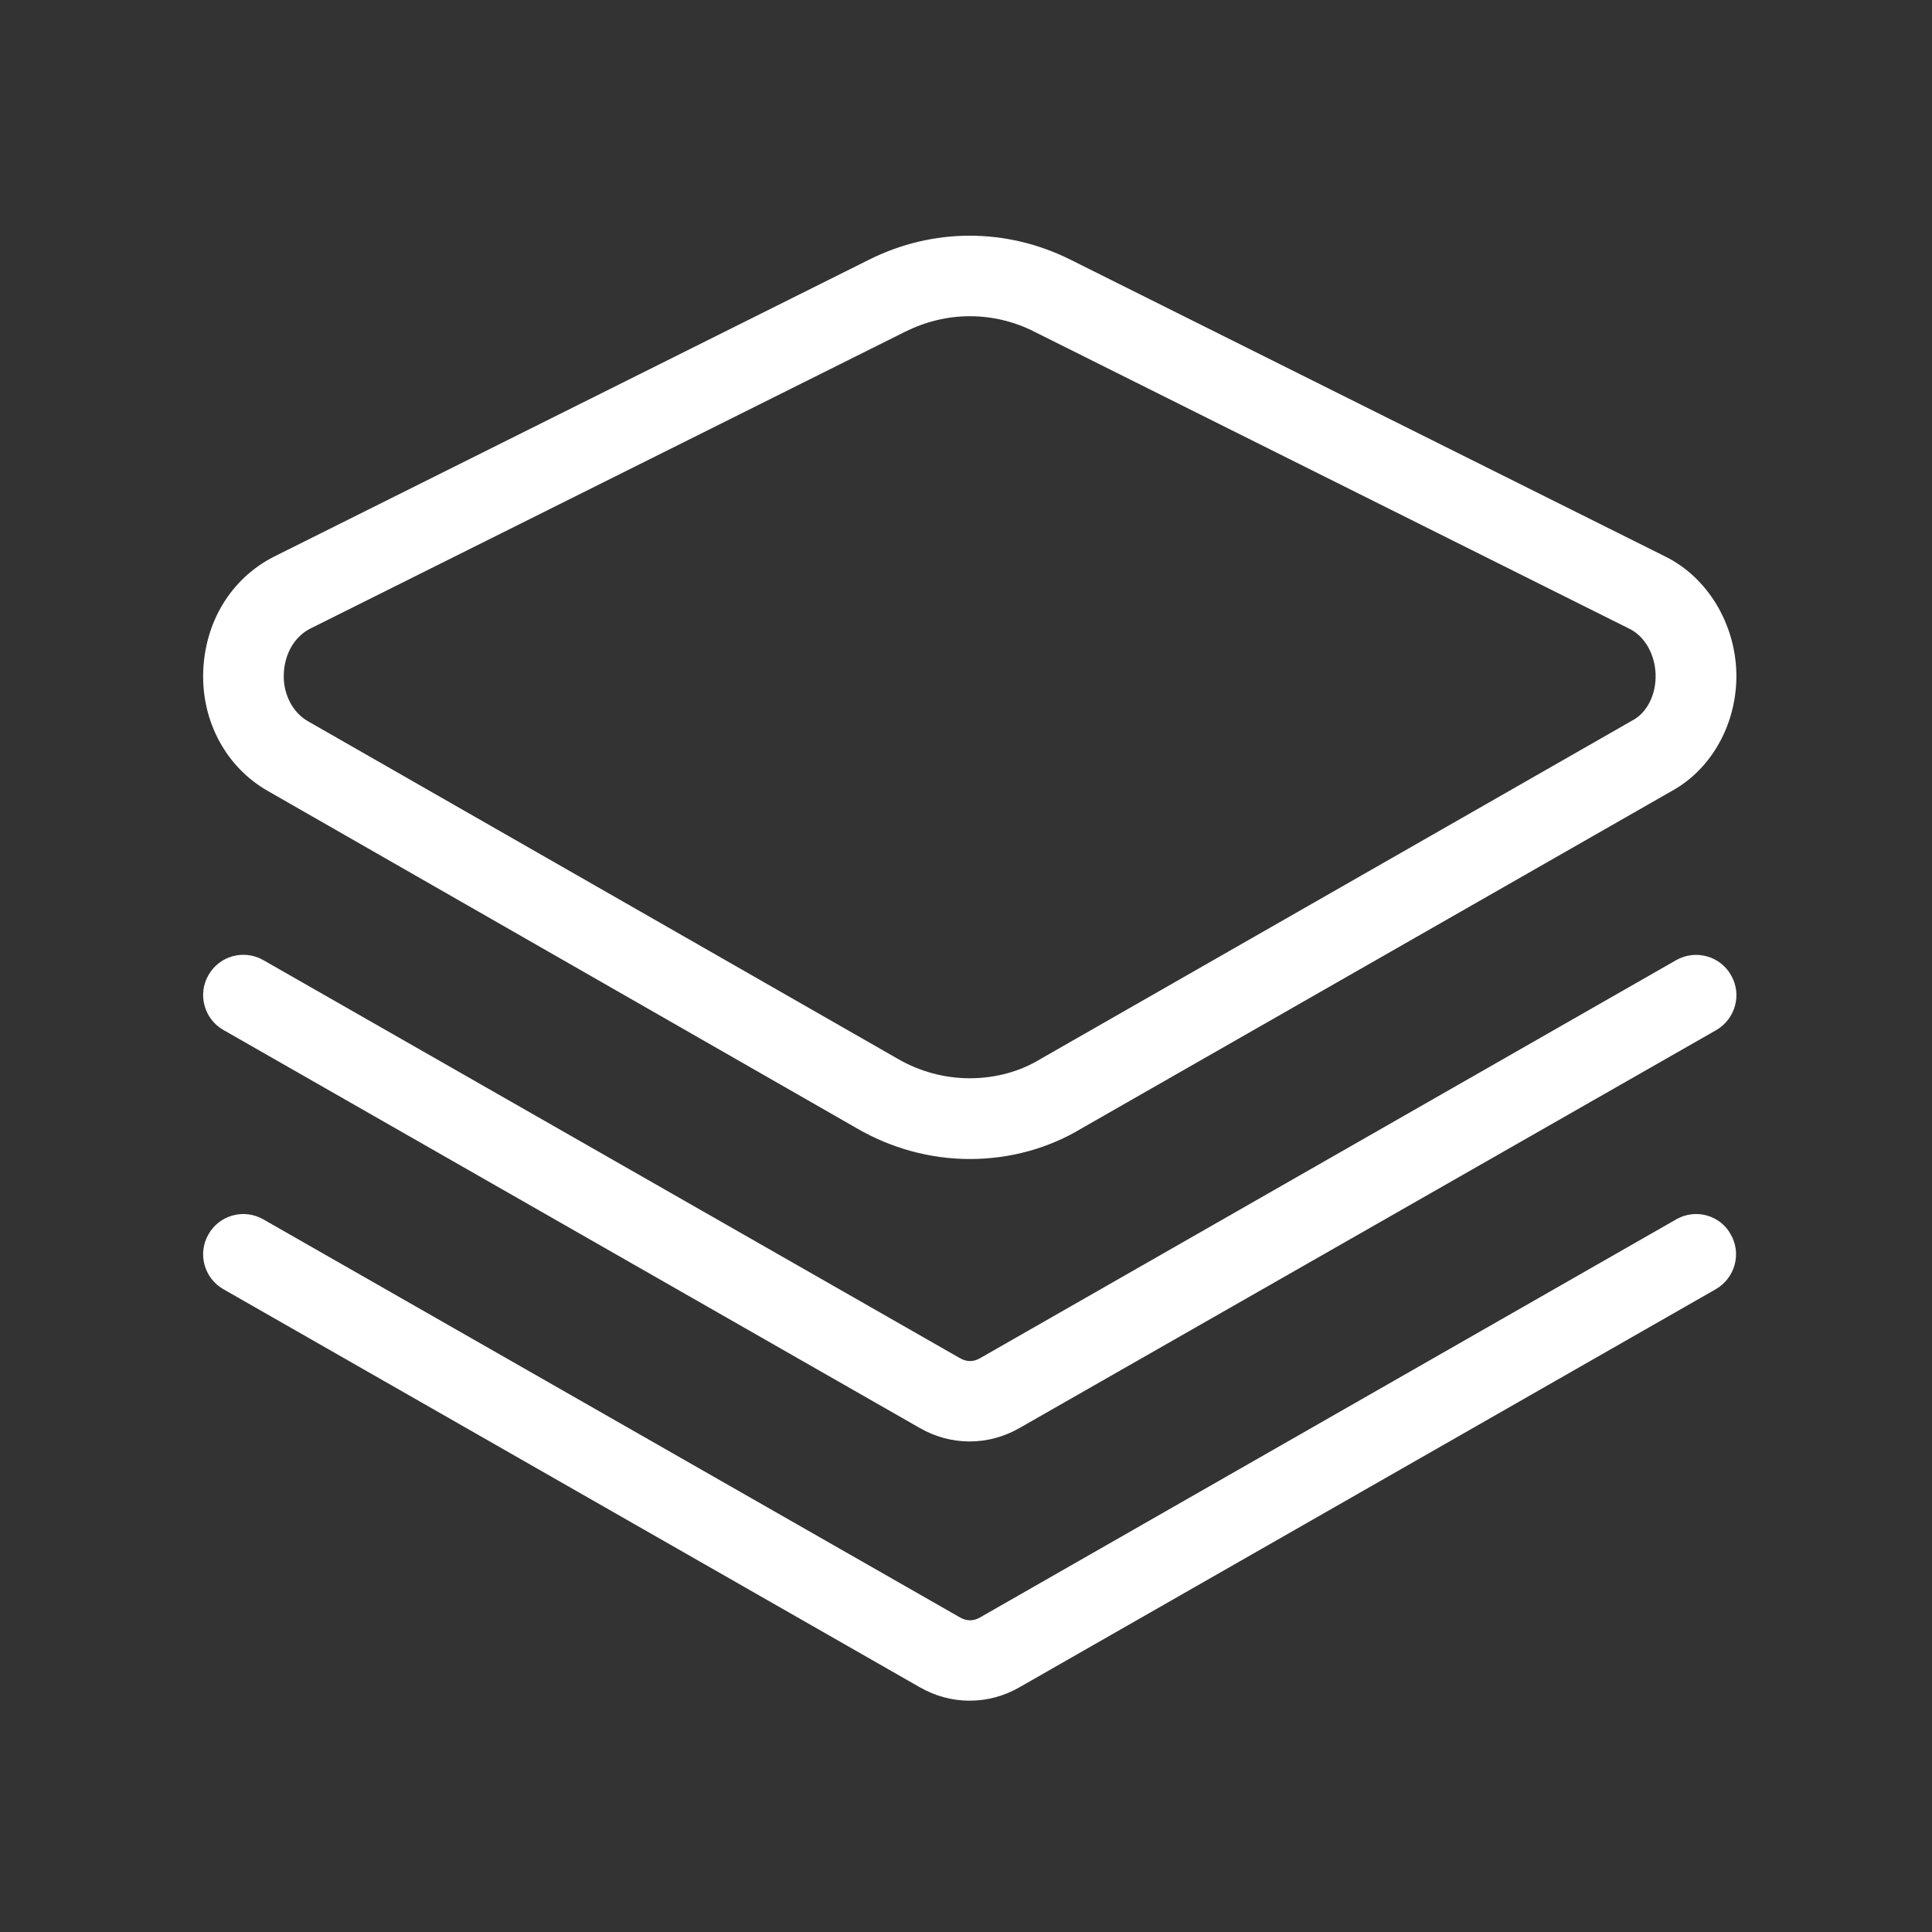 <?xml version="1.0" standalone="no"?><!DOCTYPE svg PUBLIC "-//W3C//DTD SVG 1.1//EN" "http://www.w3.org/Graphics/SVG/1.1/DTD/svg11.dtd"><svg t="1617155781164" class="icon" viewBox="0 0 1024 1024" version="1.1" xmlns="http://www.w3.org/2000/svg" p-id="2168" width="32" height="32" xmlns:xlink="http://www.w3.org/1999/xlink"><rect x="0" y="0" width="1024" height="1024" fill="#333333" stroke="none"/><defs><style type="text/css"></style></defs><path d="M141.9 419.2L454.1 598c18.2 10.6 38.9 16.3 59.9 16.3 21.2 0 41.7-5.6 59.4-16.3l312.4-178.6c21.7-11.8 35.2-36.5 34.5-63.1-0.8-26.2-15.4-50.2-37.4-61.2L567.3 137.6c-33.9-16.9-72.8-16.9-106.6 0L144.9 295.2c-22.5 11.6-36.4 34.5-37.2 61.1-0.8 26.3 12.3 50.4 34.2 62.9z m22.3-85.9l315.6-157.5c10.9-5.4 22.5-8.2 34.2-8.2 11.7 0 23.4 2.7 34.2 8.2l315.5 157.5c8.1 4 13.5 13.6 13.8 24.2 0.3 10.6-4.5 20.2-12.2 24.3L552 561l-0.5 0.3c-11 6.7-24 10.2-37.5 10.2s-26.7-3.6-38.5-10.5L163.1 382.2c-8-4.6-13-14.3-12.7-24.6 0.3-10.9 5.6-20 13.8-24.3zM888.4 646.3l-369 211c-3.5 2-7.1 2-10.7-0.1L139.6 646.3c-10.3-5.9-23.3-2.3-29.1 7.9-5.9 10.2-2.3 23.3 7.9 29.1l368.8 210.8c8.4 4.9 17.6 7.3 26.7 7.3 9.2 0 18.3-2.4 26.6-7.2l368.9-210.9c10.2-5.9 13.8-18.9 7.9-29.1-5.6-10.2-18.7-13.8-28.9-7.9z" p-id="2169" fill="#ffffff"></path><path d="M888.4 508.9l-369 211c-3.5 2-7.1 2-10.7-0.1L139.6 508.9c-10.3-5.9-23.3-2.3-29.1 7.9-5.9 10.2-2.3 23.3 7.9 29.1l368.8 210.8c8.4 4.9 17.6 7.3 26.7 7.3 9.2 0 18.3-2.4 26.6-7.2L909.6 546c10.2-5.9 13.8-18.9 7.9-29.1-5.8-10.3-18.9-13.8-29.1-8z" p-id="2170" fill="#ffffff"></path></svg>